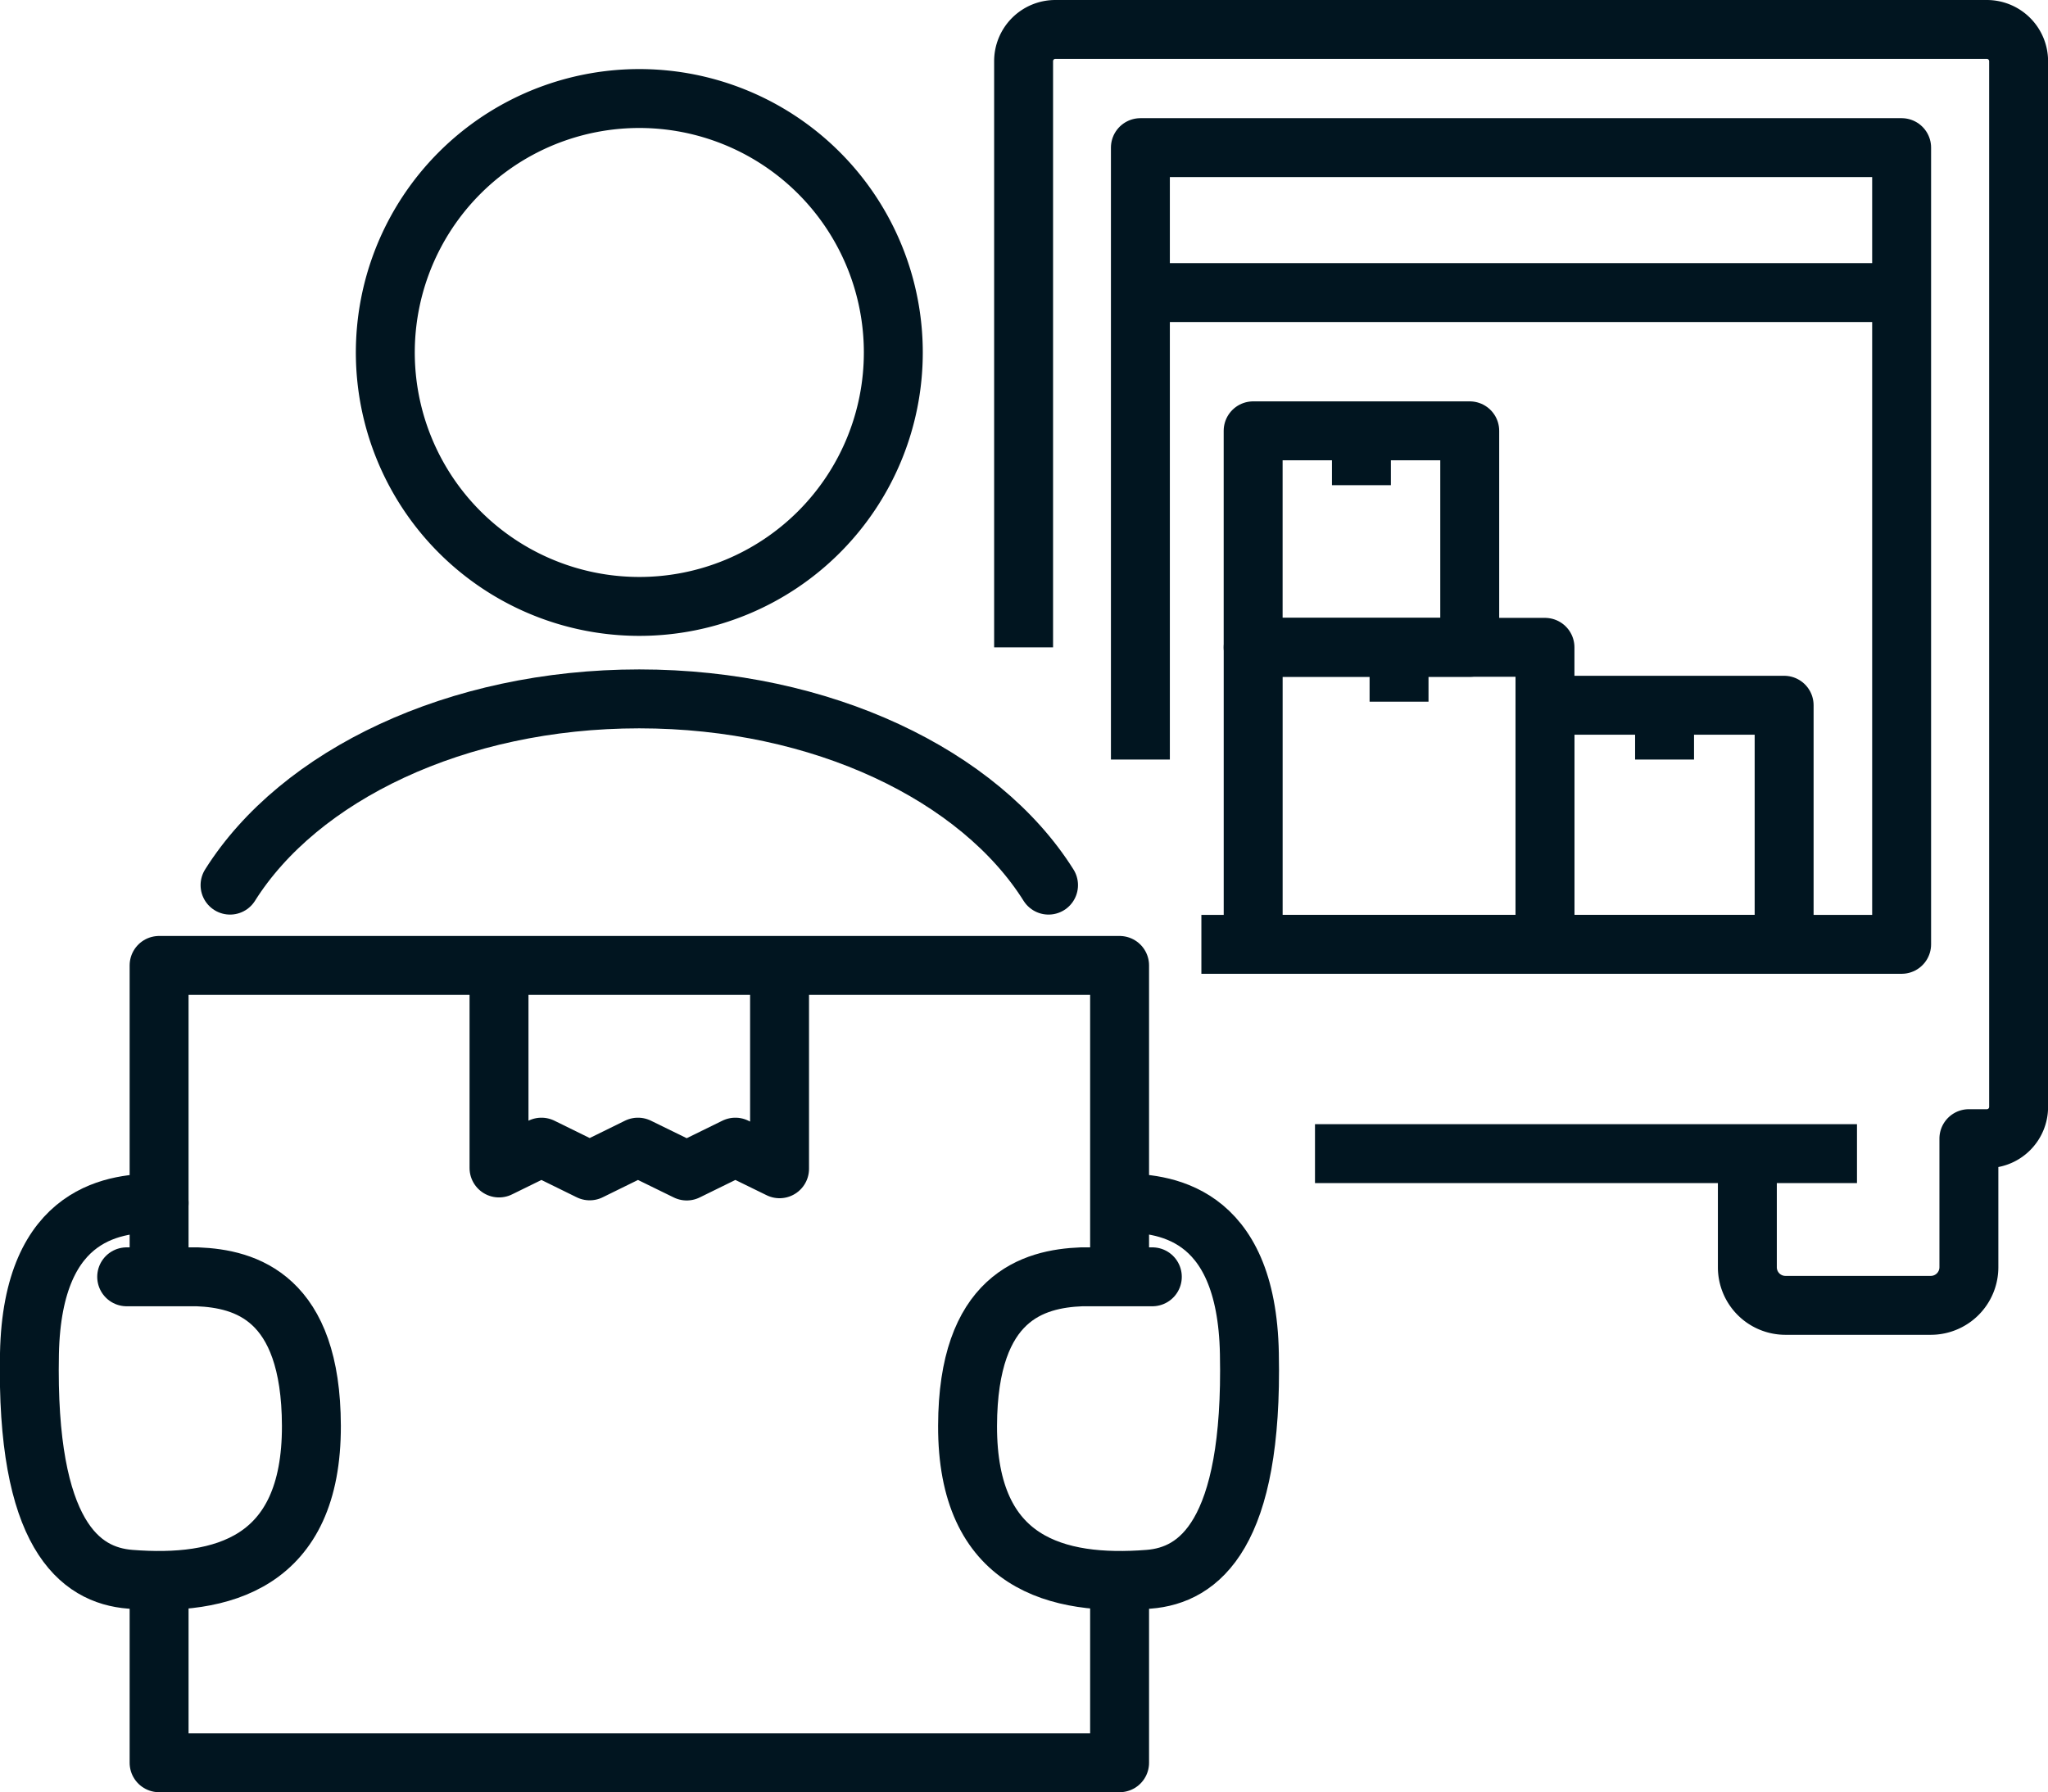 <svg height="60.842" viewBox="0 0 69.511 60.842" width="69.511" xmlns="http://www.w3.org/2000/svg" xmlns:xlink="http://www.w3.org/1999/xlink"><clipPath id="a"><path d="m0 0h69.511v60.842h-69.511z"/></clipPath><g clip-path="url(#a)" fill="none" stroke="#011520" stroke-linejoin="round" stroke-width="2"><path d="m59.307 39.164v3.858a1.293 1.293 0 0 0 1.293 1.293h4.926a1.294 1.294 0 0 0 1.3-1.293v-4.366h.611a1.078 1.078 0 0 0 1.077-1.077v-35.502a1.079 1.079 0 0 0 -1.08-1.077h-31.617a1.076 1.076 0 0 0 -1.075 1.077v19.9"/><path d="m38.706 25.786v-20.774h25.837v27.047h-23.767"/><path d="m0 0h18.396" transform="translate(44.632 39.164)"/><path d="m0 0h25.836" transform="translate(38.707 9.932)"/><path d="m0 0h7.351v7.35h-7.351z" transform="translate(42.533 14.626)"/><path d="m0 0h9.904v10.082h-9.904z" transform="translate(42.534 21.976)"/><path d="m0 0h8.117v8.116h-8.117z" transform="translate(52.438 23.942)"/><path d="m0 0v1.845" transform="translate(46.208 14.626)"/><path d="m0 0v1.845" transform="translate(47.485 21.976)"/><path d="m0 0v1.844" transform="translate(56.497 23.942)"/><path d="m7.808 30.049c2.342-3.724 7.679-6.323 13.889-6.323s11.551 2.6 13.891 6.323" stroke-linecap="round"/><path d="m21.7 20.587a8.621 8.621 0 1 1 8.62-8.618 8.62 8.62 0 0 1 -8.62 8.618z"/><path d="m5.4 53.654v6.189h32.6v-6.189"/><path d="m38 43.346v-10.571h-32.6v10.571"/><path d="m16.937 32.775v6.876l1.44-.707 1.638.805 1.638-.805 1.655.81 1.651-.81 1.5.734v-6.9"/><g stroke-linecap="round"><path d="m38.012 40.839c1.4 0 4.3.2 4.393 5.112.127 6.133-1.7 7.531-3.419 7.663-3.093.243-6.16-.519-6.146-5.213.011-4.367 2.231-4.99 3.871-5.055h2.4"/><path d="m5.4 40.839c-1.393 0-4.3.2-4.4 5.112-.123 6.133 1.7 7.531 3.423 7.663 3.093.243 6.159-.519 6.146-5.213-.011-4.367-2.232-4.99-3.869-5.055h-2.4"/></g></g></svg>
